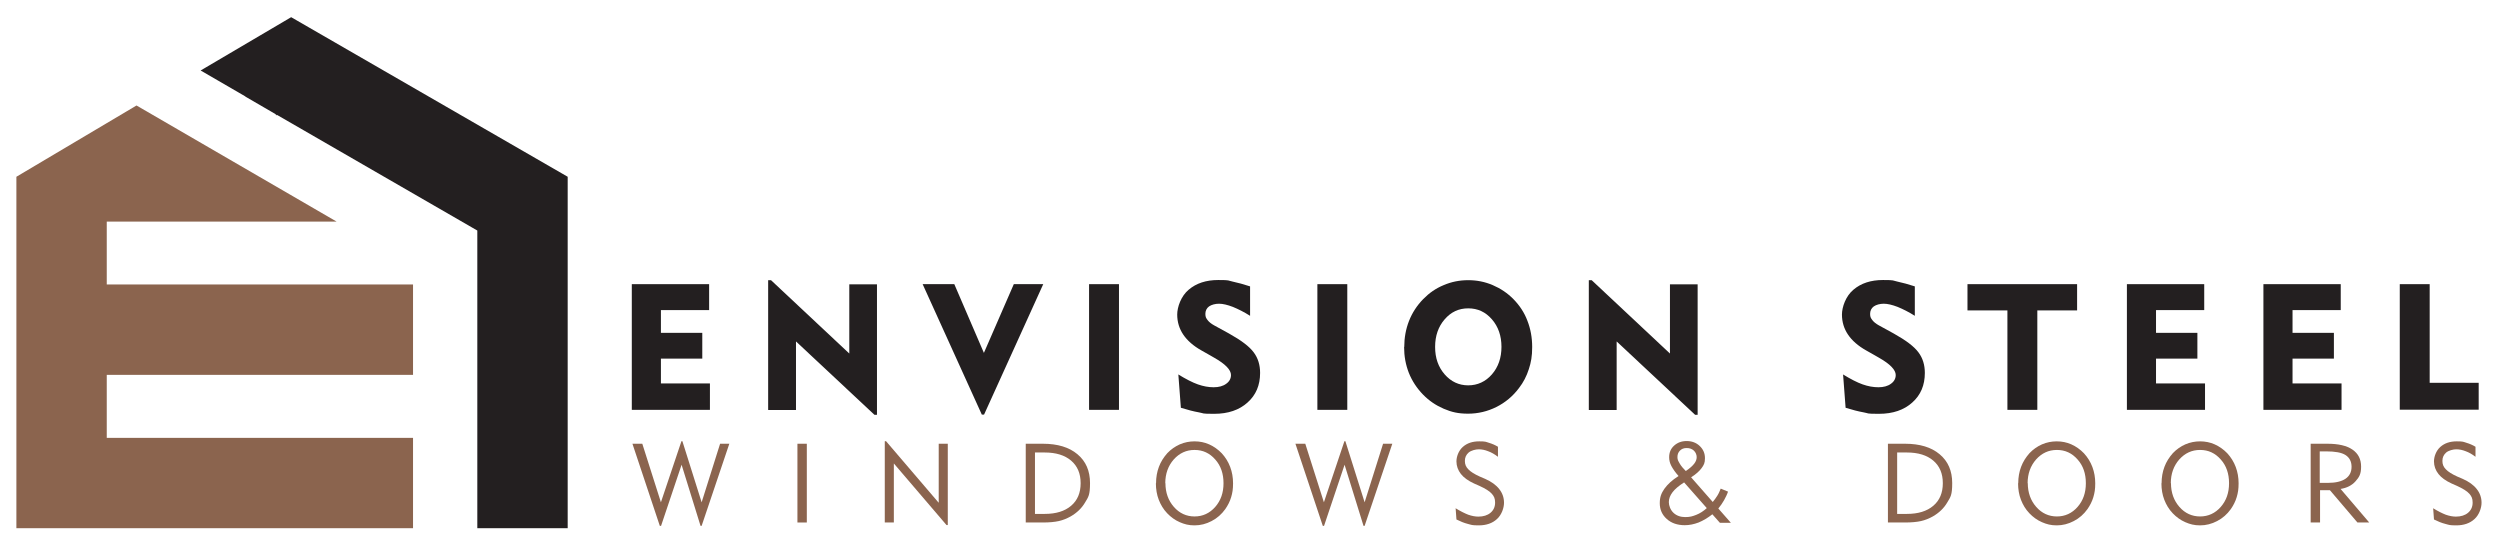 <?xml version="1.0" encoding="UTF-8"?>
<svg xmlns="http://www.w3.org/2000/svg" version="1.1" viewBox="0 0 1571.3 346.4">
  <!-- Generator: Adobe Illustrator 29.3.1, SVG Export Plug-In . SVG Version: 2.1.0 Build 151)  -->
  <defs>
    <style>
      .st0 {
        fill: none;
      }

      .st1 {
        fill: #231f20;
      }

      .st2 {
        fill: #8b644e;
      }
    </style>
  </defs>
  <g id="Layer_2">
    <rect class="st0" width="1224" height="346.4"/>
  </g>
  <g id="Layer_1">
    <polygon class="st2" points="259.6 235.6 259.6 178.8 67.1 178.8 67.1 139.3 211.6 139.3 85.8 66.3 10.3 111.1 10.3 127.6 10.3 332 32.4 332 67.1 332 259.6 332 259.6 275.2 67.1 275.2 67.1 235.6 259.6 235.6"/>
    <polygon class="st1" points="183 10.8 126.1 44.3 154.2 60.6 154.2 60.7 173.3 71.8 173.5 72.6 173.9 72.1 300 144.9 300 332 356.8 332 356.8 111.1 183 10.8"/>
    <g>
      <path class="st1" d="M397.1,257.6v-79h48.6v16.3h-30.3v14.3h26v16.2h-26v15.6h30.8v16.6h-49.1Z"/>
      <path class="st1" d="M482.8,257.6v-81.5h1.8l49.2,46.1v-43.5h17.4v82h-1.6l-49.3-46.1v43.1h-17.4Z"/>
      <path class="st1" d="M618.4,260.6h-1.3l-37.2-82h19.9l18.6,43.2,18.8-43.2h18.5l-37.2,82Z"/>
      <path class="st1" d="M684.5,257.6v-79h18.8v79h-18.8Z"/>
      <path class="st1" d="M740.5,235.3c4.9,3,9,5.1,12.4,6.3s6.7,1.8,9.9,1.8,5.9-.7,7.9-2.2c2-1.4,3-3.3,3-5.5,0-3.2-3.5-6.9-10.6-10.9-1.1-.7-2-1.2-2.6-1.5l-5.3-3c-5.2-2.9-9-6.3-11.5-10-2.5-3.7-3.8-7.9-3.8-12.6s2.4-11.6,7.2-15.6c4.8-4.1,11-6.1,18.6-6.1s5.8.3,9.1,1c3.3.7,6.9,1.7,10.9,3v18.5c-3.8-2.4-7.4-4.2-10.8-5.6-3.4-1.3-6.3-2-8.7-2s-4.7.6-6.3,1.7c-1.5,1.1-2.3,2.7-2.3,4.7s.5,2.7,1.4,3.9c.9,1.2,2.3,2.3,4.1,3.3l9.3,5.1c7.7,4.3,12.9,8.2,15.6,11.9,2.7,3.6,4,7.9,4,12.9,0,7.7-2.6,13.9-7.9,18.6-5.2,4.7-12.2,7.1-20.9,7.1s-6.1-.3-9.6-.9c-3.4-.6-7.2-1.6-11.4-2.9l-1.6-21.1Z"/>
      <path class="st1" d="M828,257.6v-79h18.8v79h-18.8Z"/>
      <path class="st1" d="M882.6,218.1c0-5.8,1-11.3,3-16.4,2-5.1,5-9.7,8.9-13.7,3.7-3.8,8-6.8,12.9-8.8,4.9-2.1,10-3.1,15.4-3.1s10.5,1,15.4,3.1c4.9,2.1,9.3,5,13.1,8.9,3.8,3.9,6.8,8.4,8.7,13.5,2,5.1,3,10.6,3,16.5s-.7,9.6-2.1,13.9c-1.4,4.4-3.4,8.3-6.2,11.9-3.8,5.1-8.6,9.1-14.2,11.9s-11.6,4.2-17.8,4.2-10.4-1-15.3-3.1c-4.9-2.1-9.2-5-13-8.9-3.9-4-6.9-8.6-8.9-13.6-2-5.1-3-10.5-3-16.4ZM902,218.1c0,6.9,2,12.6,6,17.2s9,6.9,14.8,6.9,10.9-2.3,14.9-6.9c4-4.6,6-10.4,6-17.3s-2-12.7-6-17.3-8.9-6.9-14.9-6.9-10.8,2.3-14.8,6.9-6,10.4-6,17.3Z"/>
      <path class="st1" d="M998.6,257.6v-81.5h1.8l49.2,46.1v-43.5h17.4v82h-1.6l-49.3-46.1v43.1h-17.4Z"/>
      <path class="st1" d="M1158.3,235.3c4.9,3,9,5.1,12.4,6.3s6.7,1.8,9.9,1.8,5.9-.7,7.9-2.2c2-1.4,3-3.3,3-5.5,0-3.2-3.5-6.9-10.6-10.9-1.1-.7-2-1.2-2.6-1.5l-5.3-3c-5.2-2.9-9-6.3-11.5-10-2.5-3.7-3.8-7.9-3.8-12.6s2.4-11.6,7.2-15.6c4.8-4.1,11-6.1,18.6-6.1s5.8.3,9.1,1c3.3.7,6.9,1.7,10.9,3v18.5c-3.8-2.4-7.4-4.2-10.8-5.6-3.4-1.3-6.3-2-8.7-2s-4.7.6-6.3,1.7c-1.5,1.1-2.3,2.7-2.3,4.7s.5,2.7,1.4,3.9c.9,1.2,2.3,2.3,4.1,3.3l9.3,5.1c7.7,4.3,12.9,8.2,15.6,11.9,2.7,3.6,4,7.9,4,12.9,0,7.7-2.6,13.9-7.9,18.6-5.2,4.7-12.2,7.1-20.9,7.1s-6.1-.3-9.6-.9c-3.4-.6-7.2-1.6-11.4-2.9l-1.6-21.1Z"/>
      <path class="st1" d="M1261.7,257.6v-62.5h-25.1v-16.5h68.9v16.5h-25v62.5h-18.8Z"/>
      <path class="st1" d="M1336.8,257.6v-79h48.6v16.3h-30.3v14.3h26v16.2h-26v15.6h30.8v16.6h-49.1Z"/>
      <path class="st1" d="M1422.6,257.6v-79h48.6v16.3h-30.3v14.3h26v16.2h-26v15.6h30.8v16.6h-49.1Z"/>
      <path class="st1" d="M1508.3,257.6v-79h18.8v62h30.8v16.9h-49.6Z"/>
    </g>
    <g>
      <path class="st2" d="M415.5,330.5h-.8l-17.2-51.6h6.2l11.7,36.8,12.9-38.4h.6l12.1,38.4,11.6-36.8h5.8l-17.4,51.6h-.7l-11.9-38.4-12.9,38.4Z"/>
      <path class="st2" d="M501.2,328.4v-49.5h5.9v49.5h-5.9Z"/>
      <path class="st2" d="M556.1,328.4v-51.1h.8l33.1,38.7v-37.1h5.7v51.1h-.8l-33.1-38.7v37.1h-5.7Z"/>
      <path class="st2" d="M644.7,328.4v-49.5h10.8c9.2,0,16.5,2.2,21.7,6.6,5.3,4.4,7.9,10.5,7.9,18.1s-1,8.7-3.1,12.2c-2.1,3.6-5.1,6.5-9.1,8.8-2.3,1.3-4.8,2.3-7.4,2.9-2.7.6-6,.9-10,.9h-10.8ZM650.5,323h6.1c7.1,0,12.6-1.7,16.6-5.1s6-8.1,6-14.2-2-10.8-6-14.2c-4-3.4-9.5-5.1-16.6-5.1h-6.1v38.6Z"/>
      <path class="st2" d="M726.6,303.7c0-3.7.6-7.1,1.8-10.3,1.2-3.2,3-6,5.3-8.6,2.3-2.4,4.9-4.2,7.8-5.5,3-1.3,6.1-1.9,9.3-1.9s6.3.6,9.2,1.9c2.9,1.3,5.6,3.2,7.9,5.6,2.3,2.5,4.1,5.4,5.3,8.6,1.2,3.2,1.8,6.6,1.8,10.3s-.4,6-1.2,8.7c-.8,2.7-2.1,5.2-3.7,7.5-2.3,3.2-5.1,5.7-8.6,7.5-3.4,1.8-7,2.7-10.7,2.7s-6.3-.7-9.3-2c-3-1.3-5.6-3.2-7.9-5.6-2.4-2.5-4.1-5.4-5.3-8.5s-1.8-6.6-1.8-10.3ZM732.5,303.7c0,5.9,1.8,10.9,5.3,14.9,3.5,4,7.9,6,13,6s9.5-2,13-6c3.5-4,5.2-8.9,5.2-14.9s-1.7-11-5.2-14.9c-3.5-4-7.8-6-13-6s-9.5,2-13.1,6c-3.5,4-5.3,9-5.3,14.9Z"/>
      <path class="st2" d="M832.2,330.5h-.8l-17.2-51.6h6.2l11.7,36.8,12.9-38.4h.6l12.1,38.4,11.6-36.8h5.8l-17.4,51.6h-.7l-11.9-38.4-12.9,38.4Z"/>
      <path class="st2" d="M914.8,319.4c3.1,1.9,5.7,3.2,8,4.1,2.3.8,4.4,1.2,6.4,1.2,3.1,0,5.7-.8,7.6-2.4,1.9-1.6,2.9-3.7,2.9-6.4s-.7-4-2.1-5.6-4-3.2-7.7-4.9l-3.4-1.5c-3.7-1.7-6.5-3.7-8.3-6-1.8-2.3-2.8-5-2.8-7.9s1.3-6.7,4-9.1c2.7-2.4,6.1-3.5,10.3-3.5s4.1.3,6.1.9c2,.6,3.9,1.4,5.7,2.5v6.3c-2.1-1.6-4.2-2.8-6.2-3.5-2-.8-4-1.2-5.9-1.2s-4.7.7-6.3,2c-1.6,1.4-2.4,3.1-2.4,5.3s.7,3.8,2.2,5.3c1.4,1.5,3.8,3,7.1,4.5l3.5,1.5c3.8,1.7,6.8,3.8,8.8,6.4,2,2.5,3,5.4,3,8.6s-1.5,7.6-4.4,10.2c-2.9,2.7-6.8,4-11.4,4s-4.5-.3-6.9-.9c-2.4-.6-4.8-1.6-7.2-2.8l-.5-6.9Z"/>
      <path class="st2" d="M1076.3,323.2c-2.9,2.3-5.8,4-8.7,5.2-2.9,1.1-5.8,1.7-8.7,1.7-4.6,0-8.4-1.3-11.3-3.9-2.9-2.6-4.4-5.9-4.4-9.9s1-6.3,2.9-9.1c2-2.8,4.9-5.5,8.9-8-2-2.3-3.5-4.4-4.5-6.3s-1.4-3.7-1.4-5.5c0-3,1-5.4,3.1-7.3,2.1-1.9,4.7-2.9,7.9-2.9s6,1,8.2,3.1c2.2,2.1,3.3,4.6,3.3,7.7s-.7,4.2-2.1,6.2c-1.4,1.9-3.6,3.9-6.6,5.8l13.6,15.5c1.1-1.3,2-2.6,2.9-4s1.5-2.9,2.1-4.4l4.6,1.9c-.6,1.8-1.5,3.6-2.5,5.4-1,1.8-2.2,3.5-3.6,5.2l7.9,9h-6.9l-4.7-5.3ZM1072.7,319.3l-14.2-16.1c-3.3,2.1-5.8,4.2-7.3,6.2-1.5,2-2.3,4-2.3,6.2s1,4.9,2.9,6.7c1.9,1.8,4.4,2.7,7.4,2.7s4.6-.5,6.9-1.4c2.3-.9,4.5-2.3,6.6-4.2ZM1059.5,296.1c2.5-1.7,4.2-3.2,5.3-4.6,1.1-1.4,1.6-2.8,1.6-4.2s-.6-3-1.8-4.1c-1.2-1.1-2.7-1.6-4.5-1.6s-3.1.5-4.2,1.6c-1.1,1.1-1.6,2.4-1.6,4.1s.5,2.4,1.4,4,2.2,3.1,3.9,4.8Z"/>
      <path class="st2" d="M1186.6,328.4v-49.5h10.8c9.2,0,16.5,2.2,21.7,6.6,5.3,4.4,7.9,10.5,7.9,18.1s-1,8.7-3.1,12.2c-2.1,3.6-5.1,6.5-9.1,8.8-2.3,1.3-4.8,2.3-7.4,2.9-2.7.6-6,.9-10,.9h-10.8ZM1192.4,323h6.1c7.1,0,12.6-1.7,16.6-5.1s6-8.1,6-14.2-2-10.8-6-14.2c-4-3.4-9.5-5.1-16.6-5.1h-6.1v38.6Z"/>
      <path class="st2" d="M1268.5,303.7c0-3.7.6-7.1,1.8-10.3,1.2-3.2,3-6,5.3-8.6,2.3-2.4,4.9-4.2,7.8-5.5,3-1.3,6.1-1.9,9.3-1.9s6.3.6,9.2,1.9c2.9,1.3,5.6,3.2,7.9,5.6,2.3,2.5,4.1,5.4,5.3,8.6,1.2,3.2,1.8,6.6,1.8,10.3s-.4,6-1.2,8.7c-.8,2.7-2.1,5.2-3.7,7.5-2.3,3.2-5.1,5.7-8.6,7.5-3.4,1.8-7,2.7-10.7,2.7s-6.3-.7-9.3-2c-3-1.3-5.6-3.2-7.9-5.6-2.4-2.5-4.1-5.4-5.3-8.5s-1.8-6.6-1.8-10.3ZM1274.5,303.7c0,5.9,1.8,10.9,5.3,14.9,3.5,4,7.9,6,13,6s9.5-2,13-6c3.5-4,5.2-8.9,5.2-14.9s-1.7-11-5.2-14.9c-3.5-4-7.8-6-13-6s-9.5,2-13.1,6c-3.5,4-5.3,9-5.3,14.9Z"/>
      <path class="st2" d="M1358.6,303.7c0-3.7.6-7.1,1.8-10.3,1.2-3.2,3-6,5.3-8.6,2.3-2.4,4.9-4.2,7.8-5.5,3-1.3,6.1-1.9,9.3-1.9s6.3.6,9.2,1.9c2.9,1.3,5.6,3.2,7.9,5.6,2.3,2.5,4.1,5.4,5.3,8.6,1.2,3.2,1.8,6.6,1.8,10.3s-.4,6-1.2,8.7c-.8,2.7-2.1,5.2-3.7,7.5-2.3,3.2-5.1,5.7-8.6,7.5-3.4,1.8-7,2.7-10.7,2.7s-6.3-.7-9.3-2c-3-1.3-5.6-3.2-7.9-5.6-2.4-2.5-4.1-5.4-5.3-8.5s-1.8-6.6-1.8-10.3ZM1364.5,303.7c0,5.9,1.8,10.9,5.3,14.9,3.5,4,7.9,6,13,6s9.5-2,13-6c3.5-4,5.2-8.9,5.2-14.9s-1.7-11-5.2-14.9c-3.5-4-7.8-6-13-6s-9.5,2-13.1,6c-3.5,4-5.3,9-5.3,14.9Z"/>
      <path class="st2" d="M1452.3,328.4v-49.5h10.5c6.9,0,12.2,1.2,15.8,3.7,3.6,2.5,5.4,6,5.4,10.7s-1.2,6.6-3.5,9.2-5.5,4.2-9.4,4.8l18,21.1h-7.4l-17.3-20.3h-6.2v20.3h-5.8ZM1458.1,303.5h5c4.9,0,8.6-.9,11.1-2.6,2.5-1.7,3.8-4.2,3.8-7.5s-1.3-5.8-3.8-7.4c-2.5-1.6-6.6-2.3-12.2-2.3h-4v19.8Z"/>
      <path class="st2" d="M1529.2,319.4c3.1,1.9,5.7,3.2,8,4.1,2.3.8,4.4,1.2,6.4,1.2,3.1,0,5.7-.8,7.6-2.4,1.9-1.6,2.9-3.7,2.9-6.4s-.7-4-2.1-5.6-4-3.2-7.7-4.9l-3.4-1.5c-3.7-1.7-6.5-3.7-8.3-6-1.8-2.3-2.8-5-2.8-7.9s1.3-6.7,4-9.1c2.7-2.4,6.1-3.5,10.3-3.5s4.1.3,6.1.9c2,.6,3.9,1.4,5.7,2.5v6.3c-2.1-1.6-4.2-2.8-6.2-3.5-2-.8-4-1.2-5.9-1.2s-4.7.7-6.3,2c-1.6,1.4-2.4,3.1-2.4,5.3s.7,3.8,2.2,5.3c1.4,1.5,3.8,3,7.1,4.5l3.5,1.5c3.8,1.7,6.8,3.8,8.8,6.4,2,2.5,3,5.4,3,8.6s-1.5,7.6-4.4,10.2c-2.9,2.7-6.8,4-11.4,4s-4.5-.3-6.9-.9c-2.4-.6-4.8-1.6-7.2-2.8l-.5-6.9Z"/>
    </g>
  </g>
</svg>